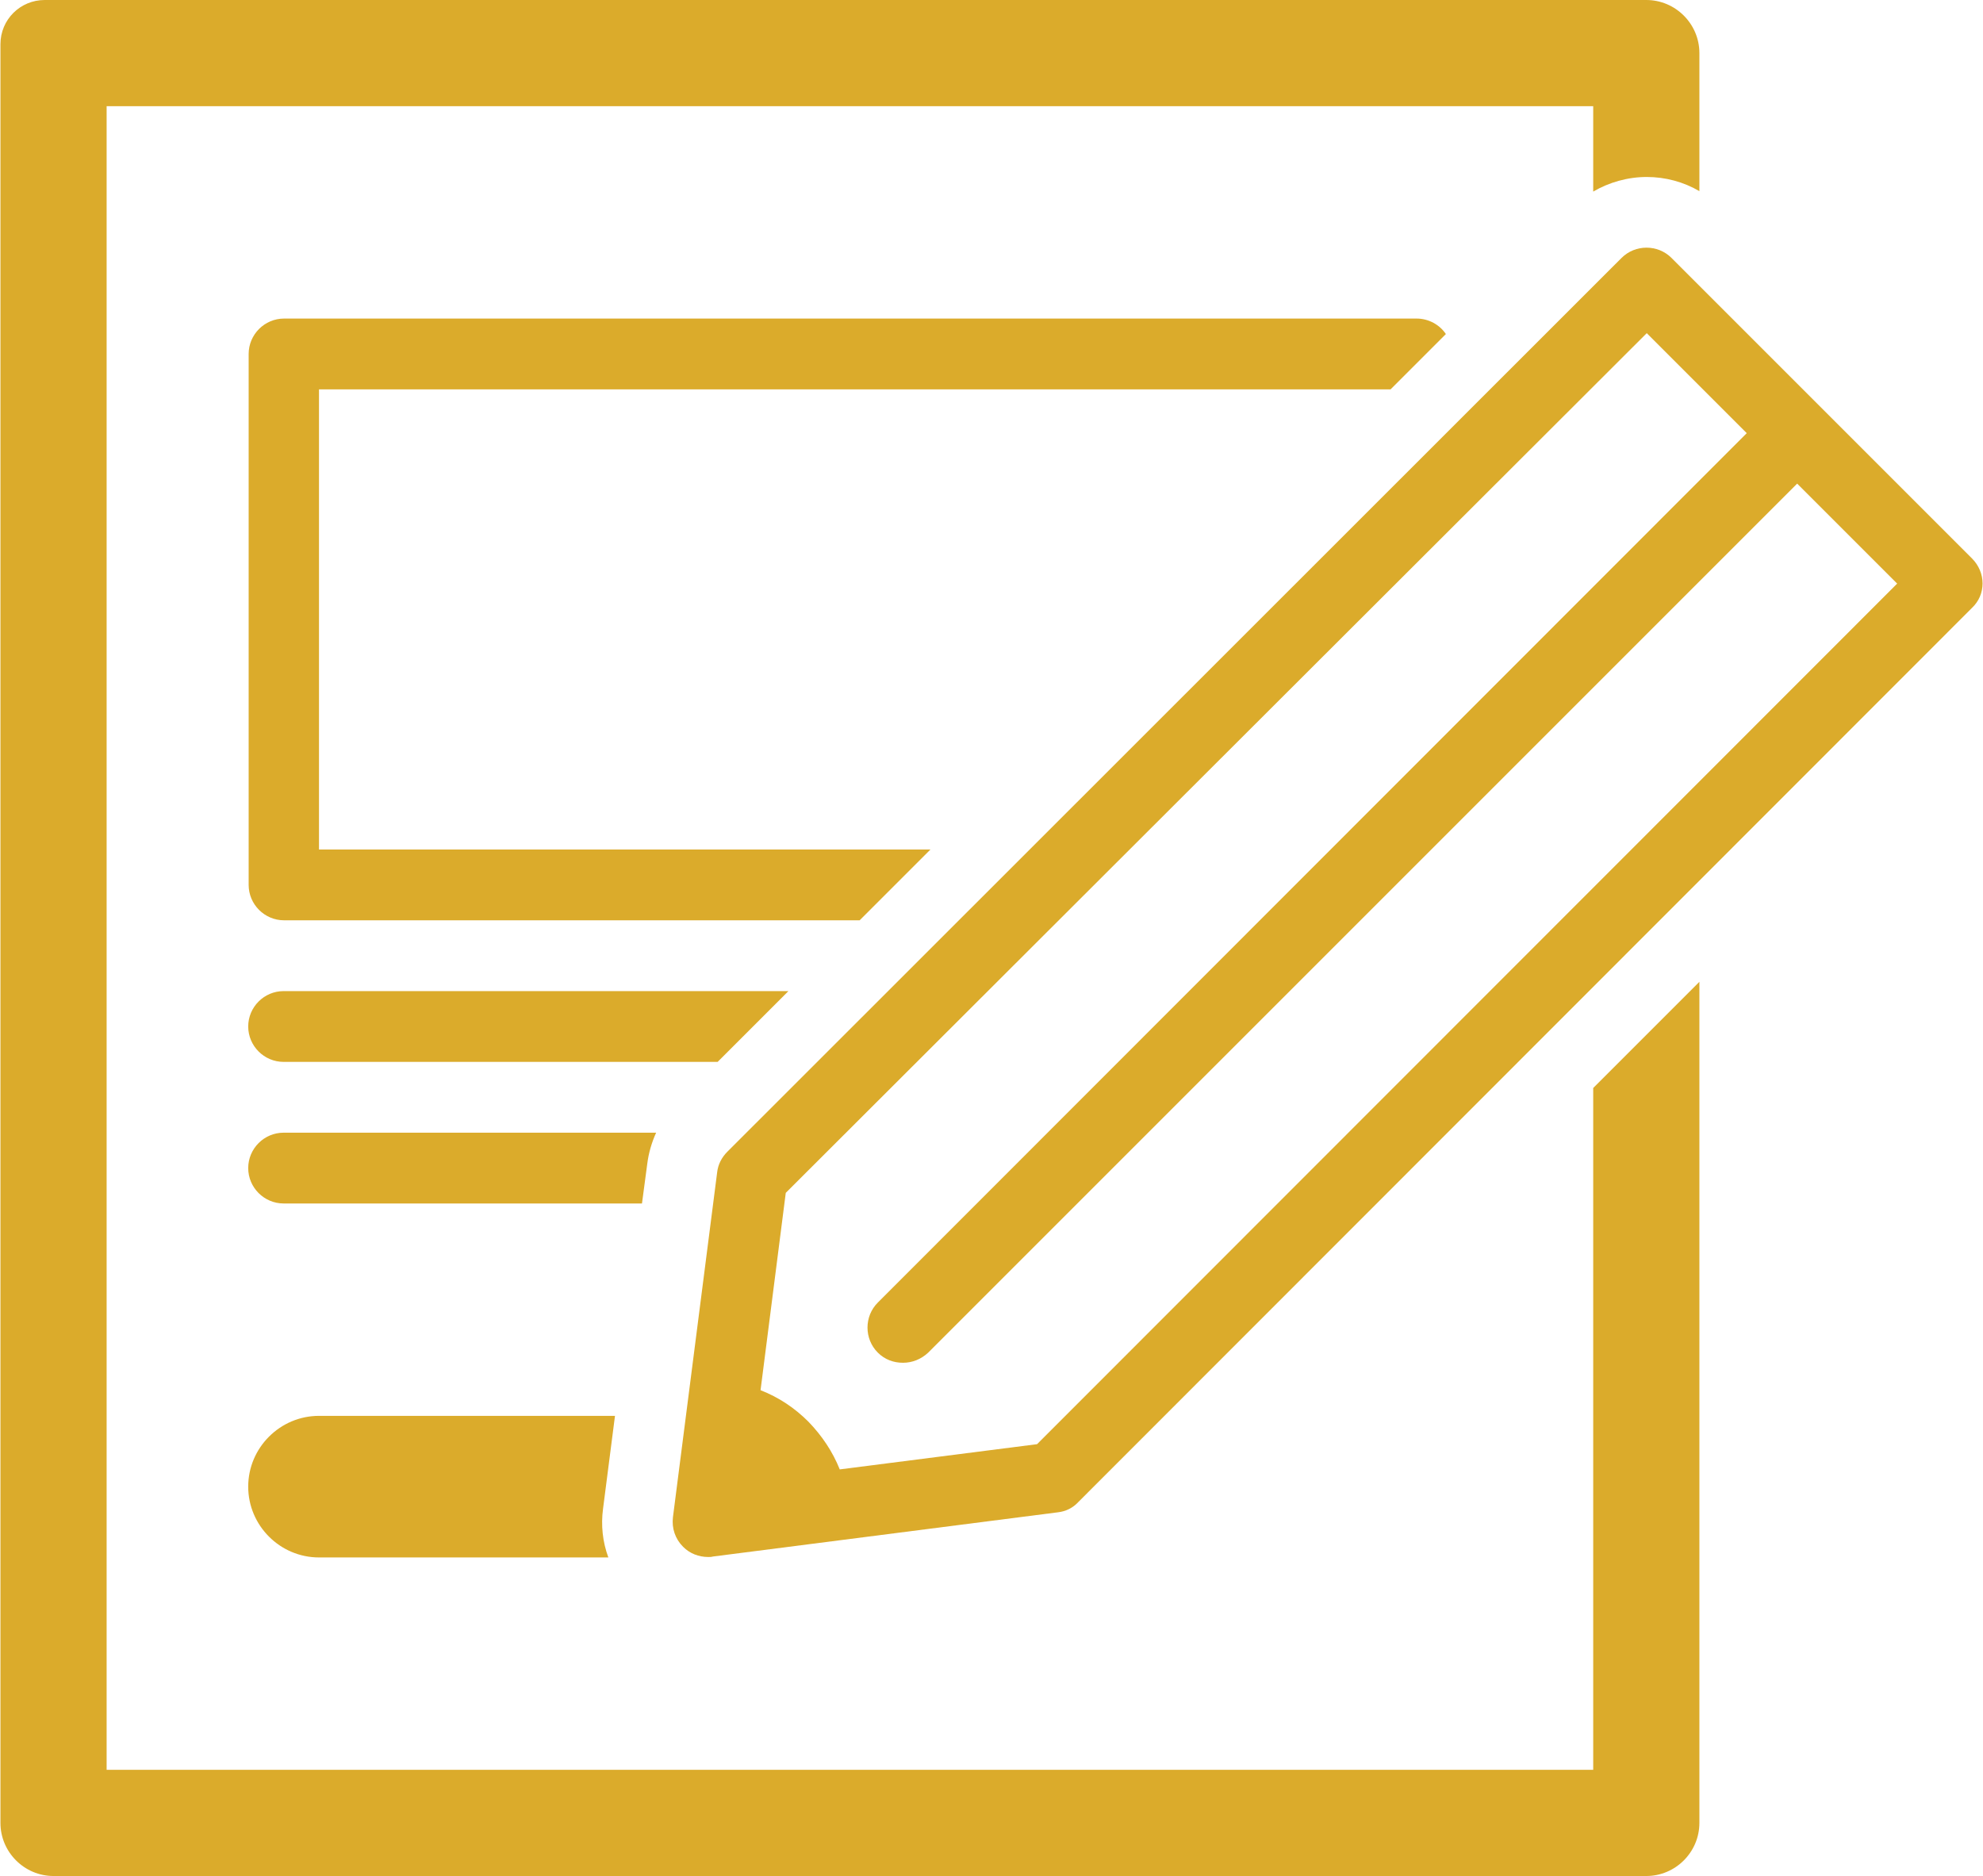 <?xml version="1.0" encoding="utf-8"?>
<!-- Generator: Adobe Illustrator 21.0.0, SVG Export Plug-In . SVG Version: 6.00 Build 0)  -->
<svg version="1.1" id="レイヤー_1" xmlns="http://www.w3.org/2000/svg" xmlns:xlink="http://www.w3.org/1999/xlink" x="0px"
	 y="0px" width="448.2px" height="424px" viewBox="0 0 448.2 424" style="enable-background:new 0 0 448.2 424;"
	 xml:space="preserve">
<style type="text/css">
	.st0{fill:#DBAB2B;}
</style>
<g>
	<path class="st0" d="M146.3,263c0.3-2.4,1-4.8,2-7H64.1c-4.4,0-8,3.6-8,8s3.6,8,8,8h81L146.3,263z"/>
	<path class="st0" d="M136.3,341l2.7-21H72.1c-8.8,0-16,7.2-16,16s7.2,16,16,16h65.4C136.2,348.5,135.8,344.7,136.3,341z"/>
	<path class="st0" d="M234.4,326.4l-44.6,5.7c-1.6-4-4-7.6-7.1-10.8c-3.1-3.1-6.7-5.5-10.8-7.1l5.7-44.6L372.2,75.3l22.6,22.6
		L198.4,294.4c-3.1,3.1-3.1,8.2,0,11.3c1.6,1.6,3.6,2.3,5.7,2.3s4.1-0.8,5.7-2.3l196.4-196.4l22.6,22.6L234.4,326.4z M445.7,126.2
		l-67.9-67.9c-3.1-3.1-8.2-3.1-11.3,0l-202.1,202c-1.3,1.3-2.1,2.9-2.3,4.6l-10,78c-0.3,2.5,0.5,4.9,2.3,6.7
		c1.5,1.5,3.5,2.3,5.7,2.3c0.3,0,0.7,0,1-0.1l78-10c1.8-0.2,3.4-1,4.6-2.3l202-202.1C448.9,134.4,448.9,129.4,445.7,126.2z"/>
	<path class="st0" d="M178.2,224H64.1c-4.4,0-8,3.6-8,8s3.6,8,8,8h98.1L178.2,224z"/>
	<path class="st0" d="M360.1,245.9V400h-336V24h336v19.3c3.6-2.1,7.8-3.3,12.1-3.3c4.2,0,8.3,1.1,11.9,3.2V12c0-6.6-5.4-12-12-12
		h-362c-5.5,0-10,4.4-10,10v402c0,6.6,5.4,12,12,12h360c6.6,0,12-5.4,12-12V221.9L360.1,245.9z"/>
	<path class="st0" d="M72.1,88h242.2l12.5-12.5c-1.4-2.1-3.9-3.5-6.6-3.5h-256c-4.4,0-8,3.6-8,8v120c0,4.4,3.6,8,8,8h130.1l16-16
		H72.1V88z"/>
</g>
</svg>
